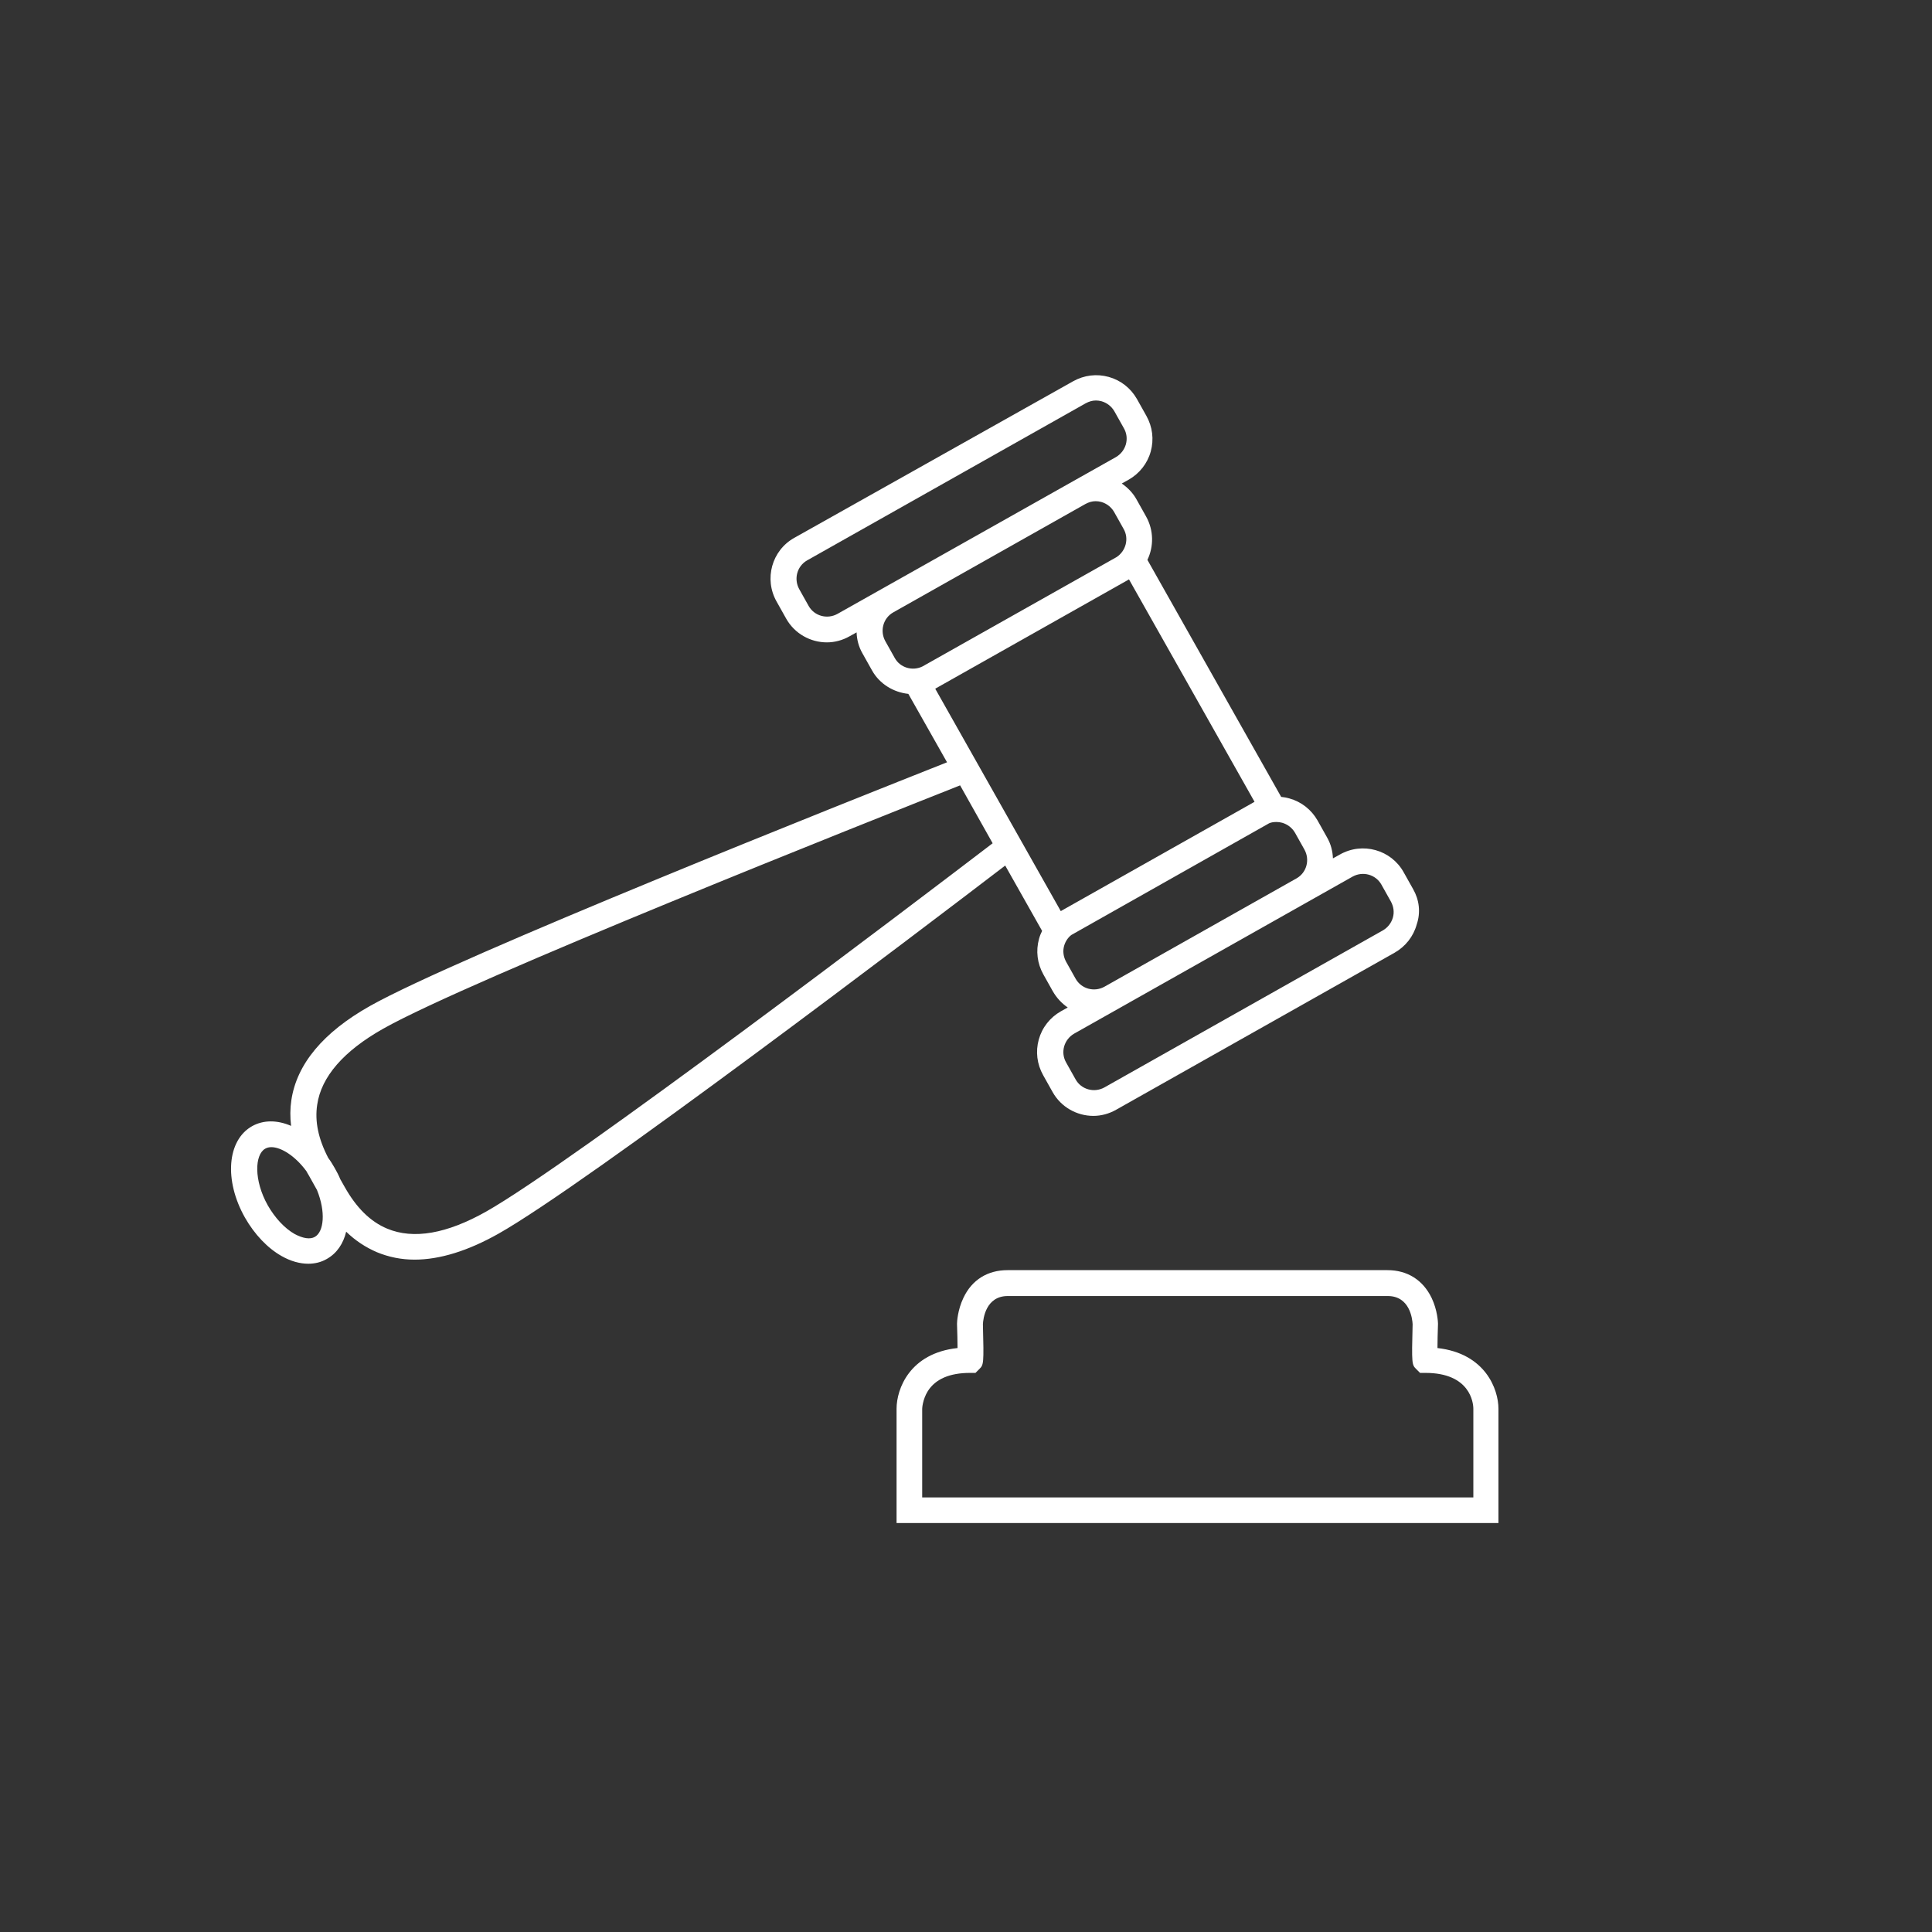 <?xml version="1.0" encoding="UTF-8"?>
<!-- Generator: Adobe Illustrator 25.0.0, SVG Export Plug-In . SVG Version: 6.00 Build 0)  -->
<svg xmlns="http://www.w3.org/2000/svg" xmlns:xlink="http://www.w3.org/1999/xlink" version="1.1" id="Layer_1" x="0px" y="0px" viewBox="0 0 754 754" style="enable-background:new 0 0 754 754;" xml:space="preserve">
<rect x="0" y="0" width="754" height="754" fill="#333333" stroke="none"/>
<style type="text/css">
	.st0{display:none;}
	.st1{display:inline;}
	.st2{fill:#4A3B62;}
	.st3{fill:#FFFFFF;}
</style>
<g id="Layer_3_1_" class="st0">
</g>
<g id="Layer_1_2_" class="st0">
	<g id="Layer_3" class="st1">
		<circle class="st2" cx="377" cy="377" r="377.8"></circle>
	</g>
	<g id="Layer_1_1_" class="st1">
		<g>
			<polygon class="st3" points="390.9,329 373.3,302.4 362.9,332.5 332.2,341 357.6,360.2 356.1,392.1 382.3,373.8 412.1,385.1      402.9,354.6 422.7,329.6    "></polygon>
			<path class="st3" d="M589.9,527.4l-18.1-70.3l0.1-0.5l-0.2-0.1l-19.6-76.2v-0.1l0,0l-38-147.9l-0.9,0.2l0.4-0.8l-79.9-49.3     c0.2-0.5,0.3-1.1,0.3-1.6v-31.3l-48.7,20.2l-6,16.3l-6-16.3l-48.7-20.2V181c0,0.5,0.1,1,0.2,1.4l-80.2,49.5l0.4,0.7l-0.6-0.2     l-18.1,70.4h-0.2l0.1,0.3L206.7,379l-0.4,0.1l0.2,0.7l-19.4,75.5l-0.6,0.1l0.3,1.1l-18.2,70.7l69.7,18.2l38.1-131.9     c-0.5,51.4-1.6,103.5-1.7,104.5l-0.1,5.1h208.9l-0.1-5.1c0-0.9-1.1-51.3-1.6-101.8l38.4,129.2L589.9,527.4z M527,533.4l-6.4-21.7     l20.2-16.5l32.6,8l4.4,16.9L527,533.4z M510.1,476.4l23.2-18.9l30.3,7.4l2.1,8.2l-31-7.6l-22.3,18.3L510.1,476.4z M515.4,494.2     l21.7-17.7l31.4,7.7l2.1,8.2l-32.3-7.9l-20.8,17L515.4,494.2z M530.8,446.6L507,466l-8.5-28.7l22.5-18.4l32.8,8l6.9,26.9     L530.8,446.6z M493.2,419.7l24-19.6l31.6,7.7l2.1,8.2l-32.5-7.9l-23,18.9L493.2,419.7z M490.1,409.4l-2-6.9l25.4-21.3l30.4,7.4     l2.1,8.2l-31.2-7.6L490.1,409.4z M510.9,370.3L485,392l-3.5-11.7c0-7.8,0-15.3,0-22.3l0.3,0.4l19.3-15.8l33,8.1l6.9,26.9     L510.9,370.3z M482.4,319.8c0.2-2.1,0.4-4.2,0.7-6.4l10.5-8.6l30.7,7.5l2.1,8.2l-31.4-7.7l-12.8,10.5     C482.2,322,482.3,320.9,482.4,319.8z M481.7,336.6l15.7-12.8l31.8,7.8l2.1,8.2l-32.7-8l-17,13.9     C481.6,342.5,481.7,339.4,481.7,336.6z M521.4,301.3l-30.3-7.4l-4.6,3.7c5.5-20,14.9-41.1,20.4-52.7L521.4,301.3z M393.1,177.5     l30.8-12.8V181c0,1.1,0.4,2.1,1,3l-41.4,19.7L393.1,177.5z M334.6,164.7l30.8,12.8l9.7,26.3l-41.6-19.7c0.7-0.9,1.1-1.9,1.1-3.1     V164.7z M251.4,245.4c5.4,11.3,14.3,31.4,19.8,50.7l-3.9-3.2l-30,7.3L251.4,245.4z M229.6,330.4l31.4-7.7l15.4,12.6     c0.1,2.6,0.1,5.5,0.1,8.5l-16.1-13.1l-33.1,8.1L229.6,330.4z M263.5,311.8l-31.1,7.6l2.1-8.2l30.3-7.4l10,8.2     c0.5,2.7,0.8,5.4,1,7.9c0,0.7,0.1,1.4,0.1,2.2L263.5,311.8z M262.8,425l-22.1-18l-32.9,8l2.2-8.4l31.2-7.6l23.5,19.2L262.8,425z      M243.7,388.1l-30.9,7.5l2.1-8.2L245,380l24.8,20.3l0.1-0.2l-2.2,7.7L243.7,388.1z M205,426l33.3-8.1l21.5,17.6l-8.5,29.3     l-23.6-19.3l-29.6,7.2L205,426z M190.3,482.9l31-7.6l21.7,17.8l-2,6.8l-20.2-16.6l-32.7,8L190.3,482.9z M246.1,482.6l-22.3-18.2     l-30.7,7.5l2.1-8.2l29.9-7.3l23,18.8L246.1,482.6z M180.7,520.2l4.6-17.9l33.1-8.1l19.7,16.1l-6.7,23.1L180.7,520.2z      M272.9,389.9l-25.4-20.8l-29.8,7.3l6.9-26.7l33.5-8.2l18.6,15.2c0,6.3,0,13,0,20L272.9,389.9z M284.9,513.3     c0.4-18.9,1.7-84.1,1.8-135.1l0.3-1.1l-0.3-0.1c0.1-25.7-0.1-47.6-0.9-58c-2.2-29.4-21.5-70.4-28-83.5l69.9-43.1l51.4,24.4     l51.4-24.4l69.9,43.1c-6.5,13.1-25.8,54.1-28,83.5c-2.3,30.9,0.3,165.6,0.9,194.2H284.9V513.3z"></path>
		</g>
	</g>
</g>
<g id="Layer_5">
	<path class="st3" d="M585,594.4H349.9v-44.6c0-7.7,5.1-21.7,23.8-23.7c0-2.6-0.1-6.1-0.2-9.2v-0.2v-0.2c0-0.5,0.2-5.2,2.5-10   c3.3-7,9.4-10.8,17.2-10.8h148.3c7.7,0,13.8,3.8,17.2,10.8c2.3,4.8,2.5,9.5,2.5,10v0.2v0.2c-0.1,3.1-0.2,6.5-0.2,9.2   c18.7,2.1,23.8,16.1,23.8,23.7v44.6H585z M359.9,584.4H575v-34.6c0-2.3-1.2-14-18.7-14h-2.1l-1.5-1.5c-1.7-1.7-1.8-1.9-1.4-17.5   c-0.1-2.1-1.1-11-9.7-11H393.3c-8.6,0-9.6,8.9-9.7,11c0.4,15.6,0.3,15.8-1.4,17.5l-1.5,1.5h-2.1c-8,0-13.5,2.4-16.5,7.1   c-2.1,3.4-2.2,6.8-2.2,6.9L359.9,584.4L359.9,584.4z"></path>
	<path class="st3" d="M551.5,347l-3.7-6.6c-4.9-8.8-16.1-11.9-24.9-6.9l-2.7,1.5c-0.1-2.8-0.8-5.6-2.3-8.2l-3.7-6.6   c-2.4-4.2-6.3-7.3-11-8.6c-1.1-0.3-2.1-0.5-3.2-0.6l-52.2-92.5c2.5-5.2,2.5-11.5-0.5-16.9l-3.7-6.6c-1.4-2.6-3.5-4.7-5.8-6.3   l2.7-1.5l0,0c4.2-2.4,7.3-6.3,8.6-11c1.3-4.7,0.7-9.6-1.7-13.9l-3.7-6.6c-2.4-4.2-6.3-7.3-11-8.6s-9.6-0.7-13.9,1.7L310,209.9   c-8.8,4.9-11.9,16.1-6.9,24.9l3.7,6.6c3.3,5.9,9.5,9.3,15.9,9.3c3,0,6.1-0.8,8.9-2.4l2.7-1.5c0.1,2.8,0.8,5.6,2.3,8.2l3.7,6.6   c3,5.4,8.5,8.6,14.2,9.2l15.1,26.7c-37.1,14.7-190.9,75.8-225.2,95.1c-18.3,10.3-28.6,22.7-30.7,36.8c-0.5,3.3-0.5,6.6-0.1,10   c-5.3-2.3-10.7-2.4-15.2,0.1c-9.8,5.5-11,21.2-2.8,35.7c3.7,6.5,8.8,11.9,14.3,15c3.5,2,7.1,3,10.4,3c2.6,0,5.1-0.6,7.3-1.9   c3.9-2.2,6.4-6,7.5-10.6c3.6,3.5,7.6,6.1,12,8c4.6,1.9,9.5,2.9,14.7,2.9c9.8,0,20.8-3.4,32.7-10.1c34.1-19.2,165-118.6,197.8-143.7   l14.4,25.5c-0.5,1-0.9,2-1.2,3.1c-1.3,4.7-0.7,9.6,1.7,13.9l3.7,6.6c1.5,2.6,3.5,4.7,5.8,6.3l-2.7,1.5c-4.2,2.4-7.3,6.3-8.6,11   c-1.3,4.7-0.7,9.6,1.7,13.9l3.7,6.6c3.3,5.9,9.5,9.3,15.9,9.3c3,0,6.1-0.8,8.9-2.4l108.7-61.3c4.2-2.4,7.3-6.3,8.6-11   C554.5,356.1,553.9,351.2,551.5,347z M326.8,239.6c-4,2.2-9,0.8-11.2-3.1l-3.7-6.6c-2.2-4-0.8-9,3.1-11.2l108.7-61.3   c1.3-0.7,2.6-1.1,4-1.1c0.7,0,1.5,0.1,2.2,0.3c2.1,0.6,3.9,2,5,3.9l3.7,6.6c1.1,1.9,1.4,4.1,0.8,6.3c-0.6,2.1-2,3.9-3.9,5   L326.8,239.6z M489.3,313.1l-75,42.3c-0.1,0.1-0.2,0.1-0.3,0.2l-49-86.8c0.1-0.1,0.2-0.1,0.3-0.2l75-42.3c0.1-0.1,0.2-0.1,0.3-0.2   l49,86.8C489.5,313,489.4,313,489.3,313.1z M349.2,256.8l-3.7-6.6c-2.2-4-0.8-9,3.1-11.2l75-42.3c1.3-0.7,2.6-1.1,4-1.1   c0.7,0,1.5,0.1,2.2,0.3c2.1,0.6,3.9,2,5,3.9l3.7,6.6c2.2,3.8,0.9,8.6-2.7,11L360,260.1C356.1,262,351.3,260.6,349.2,256.8z    M122.9,482.7c-1.9,1.1-4.7,0.6-7.9-1.1c-3.9-2.2-7.7-6.3-10.5-11.2c-5.5-9.8-5.1-19.8-1-22.1c0.7-0.4,1.5-0.6,2.4-0.6   c3.8,0,9.3,3.4,13.7,9.4c0.3,0.5,0.5,1,0.8,1.4l3.3,5.9C127.2,473,126.4,480.7,122.9,482.7z M189.8,472.8   c-15.4,8.7-28.4,11-38.7,6.7c-6.5-2.7-12-8.1-16.6-16.3l-1.7-3c-0.6-1.5-1.4-3-2.2-4.4s-1.6-2.7-2.5-3.9   c-3.9-7.5-5.3-14.3-4.3-20.8c1.6-10.9,10.3-20.9,25.7-29.6c33.6-19,190.7-81.3,225.2-95l12.7,22.6   C356.9,352.4,223.2,453.9,189.8,472.8z M415.3,369.1c0.5-1.7,1.5-3.2,2.8-4.2l77.2-43.6c0.9-0.4,1.9-0.5,2.9-0.5   c0.7,0,1.5,0.1,2.2,0.3c2.1,0.6,3.9,2,5,3.9l3.7,6.6c2.2,4,0.8,9-3.1,11.2l-75,42.3c-4,2.2-9,0.8-11.2-3.1l-3.7-6.6   C415,373.4,414.7,371.2,415.3,369.1z M543.6,358.1c-0.6,2.1-2,3.9-3.9,5L431,424.4c-4,2.2-9,0.8-11.2-3.1l-3.7-6.6   c-1.1-1.9-1.4-4.1-0.8-6.3c0.6-2.1,2-3.9,3.9-5l108.7-61.3c4-2.2,9-0.8,11.2,3.1l3.7,6.6C543.9,353.8,544.2,356,543.6,358.1z"></path>
</g>
<g id="Layer_4" class="st0">
	<g class="st1">
		<path class="st3" d="M590.7,482.8c-1.1-2.1-2-4-2.6-6.3c-1.5-5.4-6.3-16.6-13-32c-0.1-5-1.2-12-5.9-17.5c-0.9-1-1.8-1.9-2.8-2.8    c0.6-4.8,0.9-14-4.6-20.9c-1.6-2-3.5-3.6-5.7-4.9c-9-30.1-6.1-70.9-5-78.4c0.2-1.5,1.9-5.4,3.5-8.9c3.3-7.5,6.7-15.3,6.2-21.2    c-1-11.6-9.4-20.2-20-31.1c-10.4-10.7-23.3-23.9-33.2-44.4c10.9-5.5,25.7-18.8,26.3-41.7c0.4-14.4-0.6-32-2.7-47    c-3.5-24.9-7.3-27.5-11-28.2c-2.8-0.5-5,1.4-5.7,2c-9.4,8-39.9,56.7-45.1,81.2c-4.1-1.4-9.8-2.9-15.8-1.9    c-2.8,0.5-5.4,1.1-7.8,1.7c2.8-8.3,6.1-20.1,5.6-28.3c-0.6-9.5-7.6-48.3-16.1-55.4c-2.1-1.7-4.1-1.9-5.5-1.7    c-2.3,0.3-5.4,1.5-12.5,12.4c-4.5,6.9-9.3,15.7-13.5,24.9c-6.3,13.6-16.4,39.1-15.5,59.8c-20.5,18.1-231.8,188-233.5,189.3l2.9,4    l-2.3,4.5l2.7,1.4l2.5-1.7c1.6-1.1,68.5-54.9,119.1-95.9c33-26.7,60.8-49.3,80.5-65.4c6.7-5.5,12.5-10.2,17.4-14.2    c-3.6,13.9-6.8,34.9-2.6,57.8c6,33.1,17.7,68.3,24.7,89.3c1.4,4.2,2.6,7.8,3.5,10.7c3.8,12.1,26,49,40.8,73.1    c-2.7,4.2-5.5,8.6-7.8,12.3c-3.5-5.1-6.5-9.1-8.2-10.5c-3.1-2.7-7.5-3.6-13-4.7c-9.5-1.9-22.6-4.4-34.6-18.1    c-15.8-18-15.5-30-15.2-40.6c0-1.6,0.1-3.1,0.1-4.6l-10,0.1c0,1.3,0,2.7-0.1,4.2c-0.3,11.1-0.7,26.3,17.3,47L261.1,576.8l8,6    l110.4-145.5c12.3,10.5,24.7,12.9,33.4,14.6c3.6,0.7,7.3,1.4,8.4,2.4c6,5.3,47.4,72.3,48.8,83.4c1.8,14.3,24.2,54.5,42.9,56.4    c1.2,0.1,2.7,0.2,4.2,0.2c17.3,0,52.7-7.7,61.2-19c7.8-10.4,17.8-48.5,17.8-67.9C596.2,493.8,593.3,487.9,590.7,482.8z     M460.1,452.4c-1.4-2.2-2.9-4.6-4.5-7.2c1.9-2.8,3.6-5.4,4.9-7.2c4.8-6.6,51.6-32.3,79.5-33c3-0.1,5.7,0.2,7.9,0.8    c0.6,1.7,1.2,3.4,1.9,5c1.1,2.8,2.3,5.5,3.4,8.1c-2-0.3-4.2-0.4-6.4-0.3C518.9,419.5,469.8,441.3,460.1,452.4z M398.3,193.7    c-2.6-28.4,22.6-76.5,31.8-87.2c4.2,8,10.4,34.2,11.2,46.3c0.6,9.5-6,27.7-8.6,33.9l-4.8,11.6l11.5-5.1c0.1,0,6.9-3.1,15.8-4.5    c4.9-0.8,10.2,1.2,13.4,2.3c2.8,1,5.3,1.9,7.8,0.2c1.4-1,2.2-2.6,2.2-4.3c0-15.9,28.6-63.4,39.4-76.7c2.9,10.3,6.5,37.2,5.9,62.2    c-0.6,23.4-18.6,32.3-23.4,34.2c-4.5-1.4-15.3-4.4-27.4-3.7c-24.7,1.5-49.6,10.8-68.3,25.6c-9.9,7.8-17,16.8-21.7,24.2    c-0.6-25.1,6.9-45.5,8.9-50.5c0.9-0.7,1.6-1.3,2.2-1.9C397.1,197.7,398.6,196.5,398.3,193.7z M412.5,369c-0.9-3-2.2-6.6-3.6-10.8    c-6.9-20.7-18.4-55.4-24.3-87.7c1.6-3.8,9.7-20.8,26.2-34c24.3-19.3,51.9-22.8,62.7-23.5c10.3-0.6,19.8,2,23.6,3.2    c10.8,23.5,24.9,38,36.3,49.7c9.6,9.8,16.5,16.9,17.2,25c0.3,3.3-3.1,11.1-5.4,16.3c-2.1,4.8-3.8,8.6-4.2,11.5    c-0.1,0.5-4.8,41.8,3.7,76.5c-1.6-0.1-3.3-0.2-5-0.1c-29.3,0.8-79.6,26.6-87.3,37.2c-0.8,1-1.6,2.3-2.6,3.7    C434.5,410.7,415.7,378.9,412.5,369z M449.7,454.5c1.6,2.6,3,4.9,4.2,6.7c-2.7,3.9-5.4,8-7.7,11.5c-1.3-2.1-2.7-4.2-4-6.2    C444.1,463.4,446.8,459,449.7,454.5z M570.4,569.4c-5.3,7-41.1,16.5-56.4,14.9c-3.9-0.4-11.4-5.8-20.7-19.6    c-7.8-11.7-12.7-23.2-13.3-28.1c-1-8.1-13.7-30.6-24.1-47.9c-1.2-2-2.6-4.2-4-6.5c3.9-5.9,11.2-16.8,15.6-23    c5.1-7,52-29.6,79.5-30.4c4.6-0.1,8.4,0.6,11.2,2.2c2.4,5.5,4.6,10.8,6.8,15.7c-0.1,1.5-0.3,2.5-0.3,2.5l1.5,0.3    c6.1,14.1,10.9,25.2,12.2,29.8c0.9,3.3,2.2,5.8,3.4,8.2c2.3,4.5,4.5,8.8,4.5,20.2C586.2,526,576.5,561.3,570.4,569.4z"></path>
		<path class="st3" d="M451.3,310.7l-24-21.6c-1.6-1.4-4-1.7-5.8-0.6l-11.2,6.4c-1.5,0.8-2.4,2.4-2.5,4.1c-0.4,6.4,2.1,19.3,14,22.7    c3,0.8,6,1.2,9,1.2c9.8,0,18.6-3.6,19.1-3.8c1.6-0.7,2.7-2.1,3-3.8C453.2,313.6,452.6,311.8,451.3,310.7z M424.5,312    c-5-1.4-6.3-6.7-6.7-10l5.5-3.1l14.6,13.2C433.9,312.8,428.9,313.2,424.5,312z"></path>
		<path class="st3" d="M537.7,525.6c-0.7-0.4-3.8-2.7-2.5-8.1c2.5-9.9,3.3-20.4,3.3-20.9c0.1-1.5-0.5-3-1.6-4.1    c-1.1-1-2.7-1.5-4.2-1.2c-3.5,0.6-21.4,4.2-25.4,14.3c-3.8,9.4,0.2,22.7,0.7,24.2c0.6,2,2.4,3.3,4.4,3.5l22.4,1.6    c0.1,0,0.3,0,0.4,0c2.2,0,4.3-1.4,4.9-3.6C540.7,529,539.8,526.7,537.7,525.6z M525.5,515.1c-0.9,3.5-0.8,6.5-0.1,9.1l-8.7-0.6    c-0.9-4.1-1.7-10.4-0.1-14.2c0.7-1.7,4.8-4.5,11.2-6.5C527.3,506.4,526.6,510.8,525.5,515.1z"></path>
	</g>
</g>
</svg>
